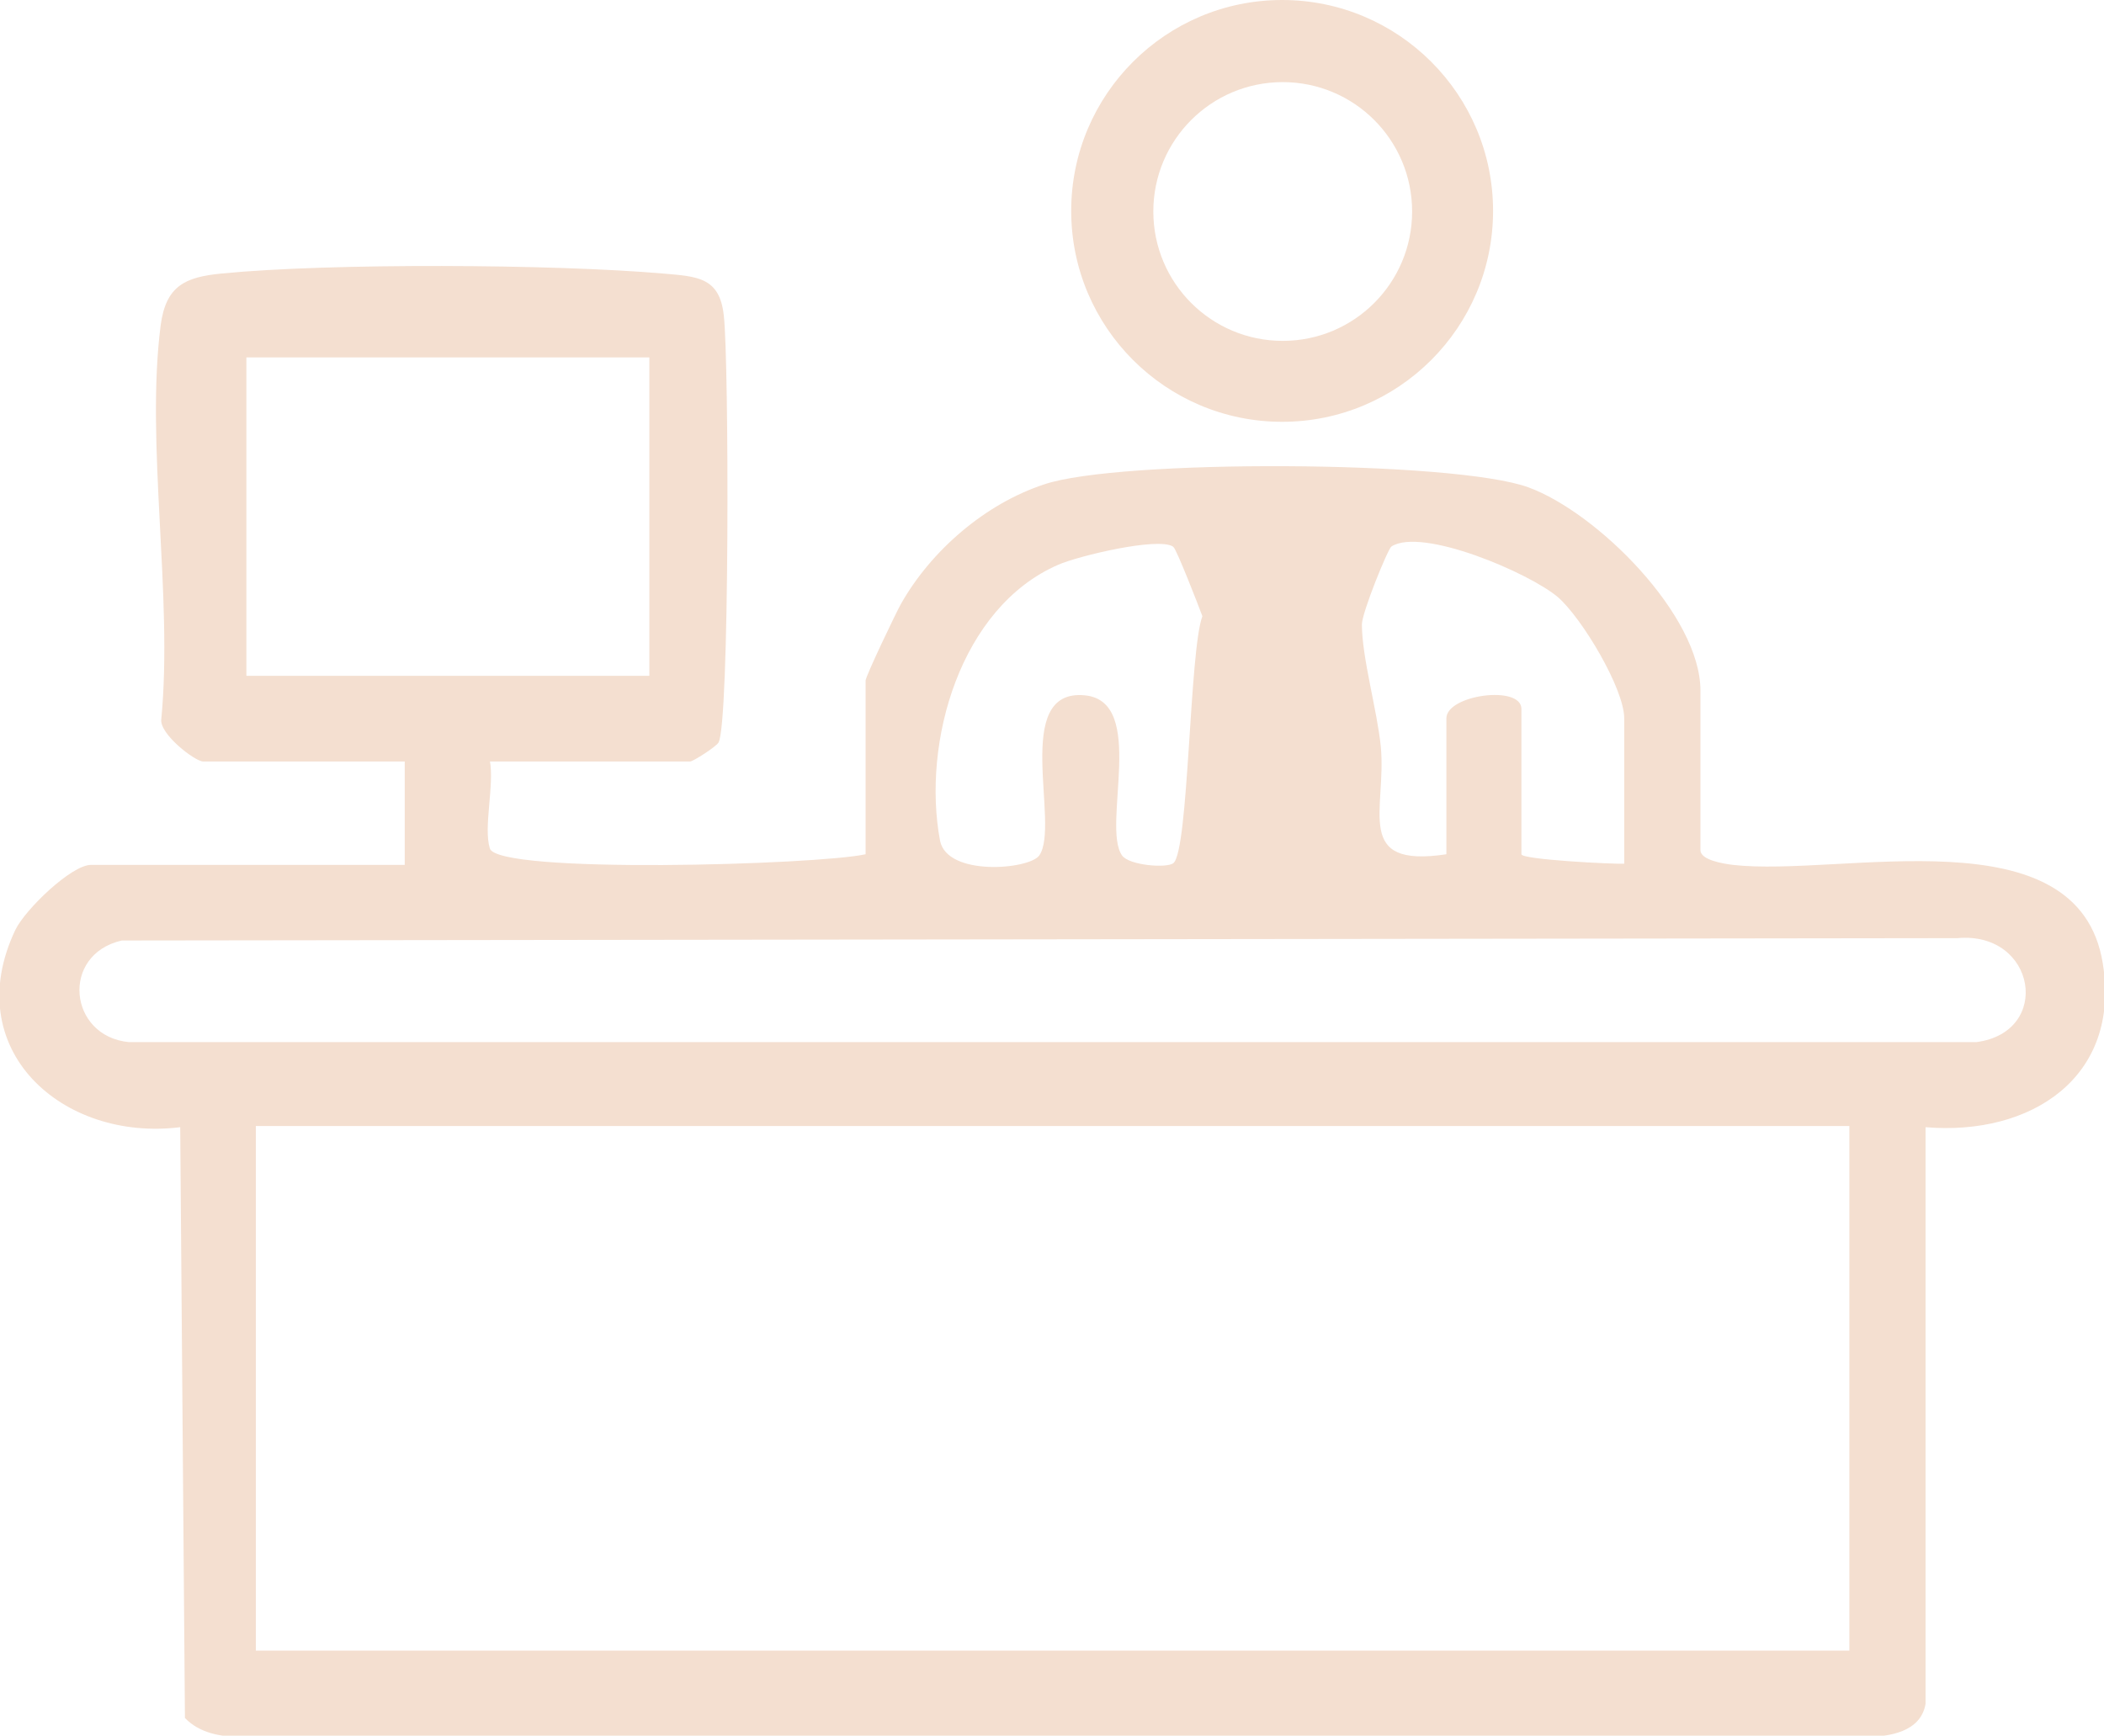 <svg xmlns="http://www.w3.org/2000/svg" id="Capa_2" data-name="Capa 2" viewBox="0 0 35.61 29.38"><defs><style>      .cls-1 {        fill: #f4dfd0;      }    </style></defs><g id="Capa_1-2" data-name="Capa 1"><g><path class="cls-1" d="M8.29,12.87c.08.42-.11,1.13,0,1.49.12.44,5.55.28,6.36.1v-2.94c0-.07.51-1.14.6-1.3.51-.9,1.42-1.69,2.42-2.02,1.25-.43,6.95-.41,8.2.05,1.17.43,2.91,2.17,2.91,3.44v2.7c0,.17.39.23.55.25,1.83.21,5.85-.9,6.26,1.67.31,1.93-1.22,2.92-3,2.77v9.76c-.08.48-.62.56-1.02.56H4.08c-.34,0-.7-.06-.95-.32l-.08-10c-2,.25-3.75-1.32-2.79-3.34.17-.35.95-1.1,1.28-1.1h5.31v-1.75h-3.41c-.14,0-.75-.47-.71-.72.2-2.08-.27-4.66-.01-6.67.09-.66.41-.81,1.03-.87,1.83-.18,5.63-.16,7.47,0,.58.05.96.06,1.03.71.09.75.1,6.92-.09,7.23-.04.07-.43.32-.48.32h-3.41ZM10.99,6.05h-6.82v5.39h6.82v-5.39ZM19.85,9.25c-.26-.16-1.6.16-1.94.31-1.66.72-2.31,3.01-2,4.67.12.61,1.51.49,1.68.25.36-.52-.48-2.83.77-2.71,1.06.1.28,2.21.63,2.71.12.17.76.22.87.13.26-.22.27-3.59.49-4.18-.07-.19-.44-1.14-.49-1.17ZM27.49,14.62v-2.46c0-.5-.71-1.69-1.12-2.05-.48-.41-2.3-1.19-2.82-.86-.06.04-.5,1.12-.5,1.32,0,.56.26,1.46.32,2.07.1,1.07-.47,2.06,1.11,1.82v-2.3c0-.4,1.27-.57,1.27-.16v2.46c0,.09,1.55.17,1.75.16ZM2.06,15.92c-1.04.24-.9,1.62.12,1.72h31.27c1.29-.17,1.01-1.88-.32-1.76l-31.07.04ZM4.33,19.06v8.88h26.97v-8.88H4.33Z"></path><path class="cls-1" d="M25.27,3.57c0,1.97-1.6,3.57-3.57,3.57s-3.57-1.6-3.57-3.57,1.6-3.57,3.57-3.57,3.57,1.6,3.57,3.57ZM23.9,3.58c0-1.21-.98-2.19-2.19-2.19s-2.19.98-2.19,2.19.98,2.19,2.19,2.19,2.19-.98,2.19-2.19Z"></path></g></g></svg>